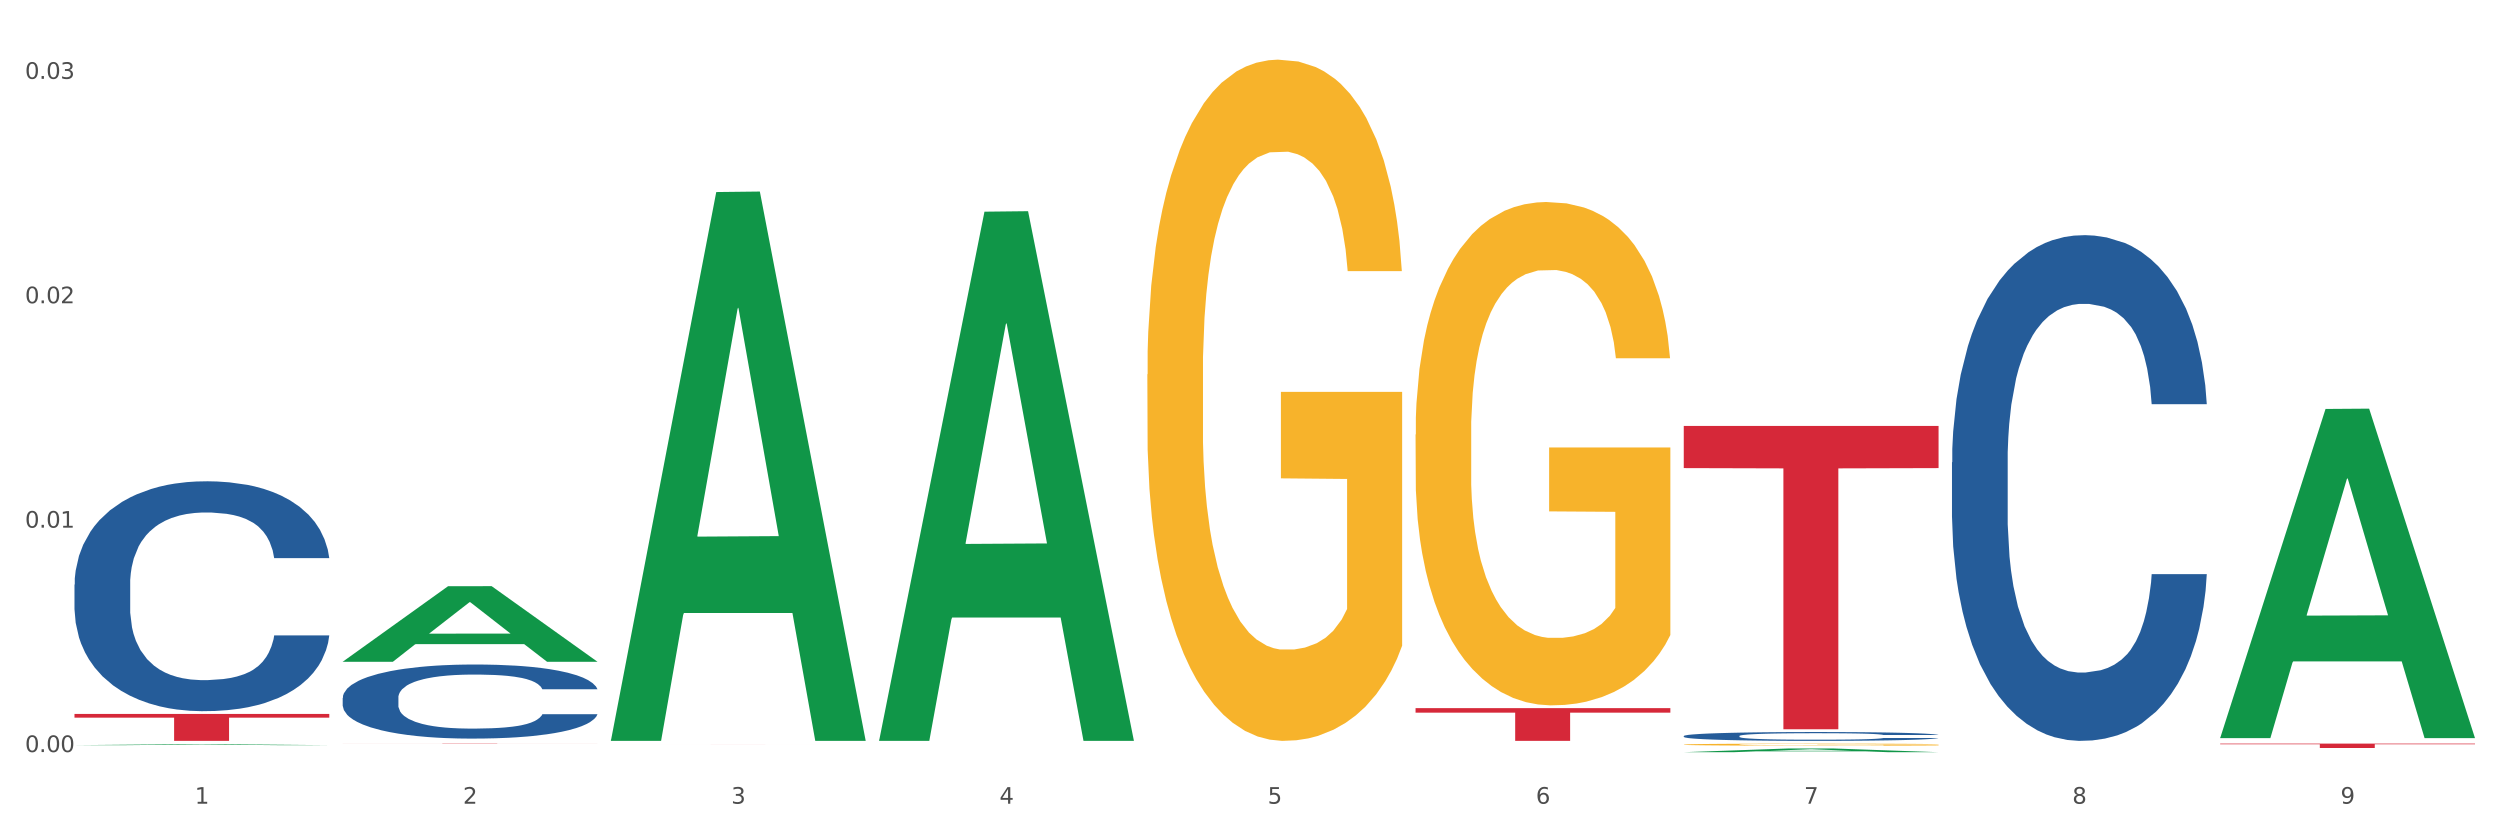 <?xml version="1.0" encoding="utf-8" standalone="no"?>
<!DOCTYPE svg PUBLIC "-//W3C//DTD SVG 1.1//EN"
  "http://www.w3.org/Graphics/SVG/1.1/DTD/svg11.dtd">
<svg xmlns:xlink="http://www.w3.org/1999/xlink" width="1080pt" height="360pt" viewBox="0 0 1080 360" xmlns="http://www.w3.org/2000/svg" version="1.1">
 <rect x="0" y="0" width="1080" height="360" fill="#333333" stroke="none"/>
 <defs>
  <style type="text/css">*{stroke-linejoin: round; stroke-linecap: butt}</style>
 </defs>
 <g id="figure_1">
  <g id="patch_1">
   <path d="M 0 360 
L 1080 360 
L 1080 0 
L 0 0 
z
" style="fill: #ffffff; stroke: #ffffff; stroke-linejoin: miter"/>
  </g>
  <g id="axes_1">
   <g id="matplotlib.axis_1">
    <g id="xtick_1">
     <g id="text_1">
      <!-- 1 -->
      <g style="fill: #4d4d4d" transform="translate(84.159 347.204) scale(0.096 -0.096)">
       <defs>
        <path id="DejaVuSans-31" d="M 794 531 
L 1825 531 
L 1825 4091 
L 703 3866 
L 703 4441 
L 1819 4666 
L 2450 4666 
L 2450 531 
L 3481 531 
L 3481 0 
L 794 0 
L 794 531 
z
" transform="scale(0.016)"/>
       </defs>
       <use xlink:href="#DejaVuSans-31"/>
      </g>
     </g>
    </g>
    <g id="xtick_2">
     <g id="text_2">
      <!-- 2 -->
      <g style="fill: #4d4d4d" transform="translate(200.027 347.204) scale(0.096 -0.096)">
       <defs>
        <path id="DejaVuSans-32" d="M 1228 531 
L 3431 531 
L 3431 0 
L 469 0 
L 469 531 
Q 828 903 1448 1529 
Q 2069 2156 2228 2338 
Q 2531 2678 2651 2914 
Q 2772 3150 2772 3378 
Q 2772 3750 2511 3984 
Q 2250 4219 1831 4219 
Q 1534 4219 1204 4116 
Q 875 4013 500 3803 
L 500 4441 
Q 881 4594 1212 4672 
Q 1544 4750 1819 4750 
Q 2544 4750 2975 4387 
Q 3406 4025 3406 3419 
Q 3406 3131 3298 2873 
Q 3191 2616 2906 2266 
Q 2828 2175 2409 1742 
Q 1991 1309 1228 531 
z
" transform="scale(0.016)"/>
       </defs>
       <use xlink:href="#DejaVuSans-32"/>
      </g>
     </g>
    </g>
    <g id="xtick_3">
     <g id="text_3">
      <!-- 3 -->
      <g style="fill: #4d4d4d" transform="translate(315.896 347.204) scale(0.096 -0.096)">
       <defs>
        <path id="DejaVuSans-33" d="M 2597 2516 
Q 3050 2419 3304 2112 
Q 3559 1806 3559 1356 
Q 3559 666 3084 287 
Q 2609 -91 1734 -91 
Q 1441 -91 1130 -33 
Q 819 25 488 141 
L 488 750 
Q 750 597 1062 519 
Q 1375 441 1716 441 
Q 2309 441 2620 675 
Q 2931 909 2931 1356 
Q 2931 1769 2642 2001 
Q 2353 2234 1838 2234 
L 1294 2234 
L 1294 2753 
L 1863 2753 
Q 2328 2753 2575 2939 
Q 2822 3125 2822 3475 
Q 2822 3834 2567 4026 
Q 2313 4219 1838 4219 
Q 1578 4219 1281 4162 
Q 984 4106 628 3988 
L 628 4550 
Q 988 4650 1302 4700 
Q 1616 4750 1894 4750 
Q 2613 4750 3031 4423 
Q 3450 4097 3450 3541 
Q 3450 3153 3228 2886 
Q 3006 2619 2597 2516 
z
" transform="scale(0.016)"/>
       </defs>
       <use xlink:href="#DejaVuSans-33"/>
      </g>
     </g>
    </g>
    <g id="xtick_4">
     <g id="text_4">
      <!-- 4 -->
      <g style="fill: #4d4d4d" transform="translate(431.765 347.204) scale(0.096 -0.096)">
       <defs>
        <path id="DejaVuSans-34" d="M 2419 4116 
L 825 1625 
L 2419 1625 
L 2419 4116 
z
M 2253 4666 
L 3047 4666 
L 3047 1625 
L 3713 1625 
L 3713 1100 
L 3047 1100 
L 3047 0 
L 2419 0 
L 2419 1100 
L 313 1100 
L 313 1709 
L 2253 4666 
z
" transform="scale(0.016)"/>
       </defs>
       <use xlink:href="#DejaVuSans-34"/>
      </g>
     </g>
    </g>
    <g id="xtick_5">
     <g id="text_5">
      <!-- 5 -->
      <g style="fill: #4d4d4d" transform="translate(547.634 347.204) scale(0.096 -0.096)">
       <defs>
        <path id="DejaVuSans-35" d="M 691 4666 
L 3169 4666 
L 3169 4134 
L 1269 4134 
L 1269 2991 
Q 1406 3038 1543 3061 
Q 1681 3084 1819 3084 
Q 2600 3084 3056 2656 
Q 3513 2228 3513 1497 
Q 3513 744 3044 326 
Q 2575 -91 1722 -91 
Q 1428 -91 1123 -41 
Q 819 9 494 109 
L 494 744 
Q 775 591 1075 516 
Q 1375 441 1709 441 
Q 2250 441 2565 725 
Q 2881 1009 2881 1497 
Q 2881 1984 2565 2268 
Q 2250 2553 1709 2553 
Q 1456 2553 1204 2497 
Q 953 2441 691 2322 
L 691 4666 
z
" transform="scale(0.016)"/>
       </defs>
       <use xlink:href="#DejaVuSans-35"/>
      </g>
     </g>
    </g>
    <g id="xtick_6">
     <g id="text_6">
      <!-- 6 -->
      <g style="fill: #4d4d4d" transform="translate(663.502 347.204) scale(0.096 -0.096)">
       <defs>
        <path id="DejaVuSans-36" d="M 2113 2584 
Q 1688 2584 1439 2293 
Q 1191 2003 1191 1497 
Q 1191 994 1439 701 
Q 1688 409 2113 409 
Q 2538 409 2786 701 
Q 3034 994 3034 1497 
Q 3034 2003 2786 2293 
Q 2538 2584 2113 2584 
z
M 3366 4563 
L 3366 3988 
Q 3128 4100 2886 4159 
Q 2644 4219 2406 4219 
Q 1781 4219 1451 3797 
Q 1122 3375 1075 2522 
Q 1259 2794 1537 2939 
Q 1816 3084 2150 3084 
Q 2853 3084 3261 2657 
Q 3669 2231 3669 1497 
Q 3669 778 3244 343 
Q 2819 -91 2113 -91 
Q 1303 -91 875 529 
Q 447 1150 447 2328 
Q 447 3434 972 4092 
Q 1497 4750 2381 4750 
Q 2619 4750 2861 4703 
Q 3103 4656 3366 4563 
z
" transform="scale(0.016)"/>
       </defs>
       <use xlink:href="#DejaVuSans-36"/>
      </g>
     </g>
    </g>
    <g id="xtick_7">
     <g id="text_7">
      <!-- 7 -->
      <g style="fill: #4d4d4d" transform="translate(779.371 347.204) scale(0.096 -0.096)">
       <defs>
        <path id="DejaVuSans-37" d="M 525 4666 
L 3525 4666 
L 3525 4397 
L 1831 0 
L 1172 0 
L 2766 4134 
L 525 4134 
L 525 4666 
z
" transform="scale(0.016)"/>
       </defs>
       <use xlink:href="#DejaVuSans-37"/>
      </g>
     </g>
    </g>
    <g id="xtick_8">
     <g id="text_8">
      <!-- 8 -->
      <g style="fill: #4d4d4d" transform="translate(895.24 347.204) scale(0.096 -0.096)">
       <defs>
        <path id="DejaVuSans-38" d="M 2034 2216 
Q 1584 2216 1326 1975 
Q 1069 1734 1069 1313 
Q 1069 891 1326 650 
Q 1584 409 2034 409 
Q 2484 409 2743 651 
Q 3003 894 3003 1313 
Q 3003 1734 2745 1975 
Q 2488 2216 2034 2216 
z
M 1403 2484 
Q 997 2584 770 2862 
Q 544 3141 544 3541 
Q 544 4100 942 4425 
Q 1341 4750 2034 4750 
Q 2731 4750 3128 4425 
Q 3525 4100 3525 3541 
Q 3525 3141 3298 2862 
Q 3072 2584 2669 2484 
Q 3125 2378 3379 2068 
Q 3634 1759 3634 1313 
Q 3634 634 3220 271 
Q 2806 -91 2034 -91 
Q 1263 -91 848 271 
Q 434 634 434 1313 
Q 434 1759 690 2068 
Q 947 2378 1403 2484 
z
M 1172 3481 
Q 1172 3119 1398 2916 
Q 1625 2713 2034 2713 
Q 2441 2713 2670 2916 
Q 2900 3119 2900 3481 
Q 2900 3844 2670 4047 
Q 2441 4250 2034 4250 
Q 1625 4250 1398 4047 
Q 1172 3844 1172 3481 
z
" transform="scale(0.016)"/>
       </defs>
       <use xlink:href="#DejaVuSans-38"/>
      </g>
     </g>
    </g>
    <g id="xtick_9">
     <g id="text_9">
      <!-- 9 -->
      <g style="fill: #4d4d4d" transform="translate(1011.108 347.204) scale(0.096 -0.096)">
       <defs>
        <path id="DejaVuSans-39" d="M 703 97 
L 703 672 
Q 941 559 1184 500 
Q 1428 441 1663 441 
Q 2288 441 2617 861 
Q 2947 1281 2994 2138 
Q 2813 1869 2534 1725 
Q 2256 1581 1919 1581 
Q 1219 1581 811 2004 
Q 403 2428 403 3163 
Q 403 3881 828 4315 
Q 1253 4750 1959 4750 
Q 2769 4750 3195 4129 
Q 3622 3509 3622 2328 
Q 3622 1225 3098 567 
Q 2575 -91 1691 -91 
Q 1453 -91 1209 -44 
Q 966 3 703 97 
z
M 1959 2075 
Q 2384 2075 2632 2365 
Q 2881 2656 2881 3163 
Q 2881 3666 2632 3958 
Q 2384 4250 1959 4250 
Q 1534 4250 1286 3958 
Q 1038 3666 1038 3163 
Q 1038 2656 1286 2365 
Q 1534 2075 1959 2075 
z
" transform="scale(0.016)"/>
       </defs>
       <use xlink:href="#DejaVuSans-39"/>
      </g>
     </g>
    </g>
    <g id="xtick_10"/>
    <g id="xtick_11"/>
    <g id="xtick_12"/>
    <g id="xtick_13"/>
    <g id="xtick_14"/>
    <g id="xtick_15"/>
    <g id="xtick_16"/>
    <g id="xtick_17"/>
   </g>
   <g id="matplotlib.axis_2">
    <g id="ytick_1">
     <g id="text_10">
      <!-- 0.00 -->
      <g style="fill: #4d4d4d" transform="translate(10.8 324.895) scale(0.096 -0.096)">
       <defs>
        <path id="DejaVuSans-30" d="M 2034 4250 
Q 1547 4250 1301 3770 
Q 1056 3291 1056 2328 
Q 1056 1369 1301 889 
Q 1547 409 2034 409 
Q 2525 409 2770 889 
Q 3016 1369 3016 2328 
Q 3016 3291 2770 3770 
Q 2525 4250 2034 4250 
z
M 2034 4750 
Q 2819 4750 3233 4129 
Q 3647 3509 3647 2328 
Q 3647 1150 3233 529 
Q 2819 -91 2034 -91 
Q 1250 -91 836 529 
Q 422 1150 422 2328 
Q 422 3509 836 4129 
Q 1250 4750 2034 4750 
z
" transform="scale(0.016)"/>
        <path id="DejaVuSans-2e" d="M 684 794 
L 1344 794 
L 1344 0 
L 684 0 
L 684 794 
z
" transform="scale(0.016)"/>
       </defs>
       <use xlink:href="#DejaVuSans-30"/>
       <use xlink:href="#DejaVuSans-2e" transform="translate(63.623 0)"/>
       <use xlink:href="#DejaVuSans-30" transform="translate(95.41 0)"/>
       <use xlink:href="#DejaVuSans-30" transform="translate(159.033 0)"/>
      </g>
     </g>
    </g>
    <g id="ytick_2">
     <g id="text_11">
      <!-- 0.01 -->
      <g style="fill: #4d4d4d" transform="translate(10.8 227.951) scale(0.096 -0.096)">
       <use xlink:href="#DejaVuSans-30"/>
       <use xlink:href="#DejaVuSans-2e" transform="translate(63.623 0)"/>
       <use xlink:href="#DejaVuSans-30" transform="translate(95.41 0)"/>
       <use xlink:href="#DejaVuSans-31" transform="translate(159.033 0)"/>
      </g>
     </g>
    </g>
    <g id="ytick_3">
     <g id="text_12">
      <!-- 0.02 -->
      <g style="fill: #4d4d4d" transform="translate(10.8 131.007) scale(0.096 -0.096)">
       <use xlink:href="#DejaVuSans-30"/>
       <use xlink:href="#DejaVuSans-2e" transform="translate(63.623 0)"/>
       <use xlink:href="#DejaVuSans-30" transform="translate(95.41 0)"/>
       <use xlink:href="#DejaVuSans-32" transform="translate(159.033 0)"/>
      </g>
     </g>
    </g>
    <g id="ytick_4">
     <g id="text_13">
      <!-- 0.03 -->
      <g style="fill: #4d4d4d" transform="translate(10.8 34.063) scale(0.096 -0.096)">
       <use xlink:href="#DejaVuSans-30"/>
       <use xlink:href="#DejaVuSans-2e" transform="translate(63.623 0)"/>
       <use xlink:href="#DejaVuSans-30" transform="translate(95.41 0)"/>
       <use xlink:href="#DejaVuSans-33" transform="translate(159.033 0)"/>
      </g>
     </g>
    </g>
    <g id="ytick_5"/>
    <g id="ytick_6"/>
    <g id="ytick_7"/>
   </g>
   <g id="PolyCollection_1">
    <path d="M 32.175 321.92 
L 32.288 321.92 
L 77.68 321.496 
L 96.518 321.496 
L 142.25 321.921 
L 120.462 321.921 
L 110.589 321.822 
L 63.722 321.822 
L 63.382 321.824 
L 53.85 321.921 
L 32.175 321.921 
L 32.175 321.92 
L 69.623 321.763 
L 104.689 321.763 
L 87.326 321.586 
L 87.099 321.586 
L 86.872 321.587 
L 69.51 321.763 
L 69.623 321.763 
L 32.175 321.92 
z
" clip-path="url(#p348c122a88)" style="fill: #109648"/>
    <path d="M 843.256 199.75 
L 843.386 199.55 
L 843.386 193.963 
L 843.776 186.381 
L 845.208 172.414 
L 847.029 161.839 
L 850.152 149.468 
L 851.843 144.281 
L 854.055 138.494 
L 858.609 129.116 
L 863.814 121.135 
L 867.457 116.746 
L 870.189 113.952 
L 876.305 108.964 
L 879.818 106.769 
L 883.461 104.973 
L 886.584 103.776 
L 891.788 102.38 
L 895.952 101.781 
L 900.766 101.581 
L 904.799 101.781 
L 910.134 102.579 
L 917.941 104.973 
L 920.933 106.37 
L 924.967 108.764 
L 929.13 111.957 
L 932.513 115.149 
L 936.417 119.739 
L 940.45 125.724 
L 944.354 133.307 
L 947.086 140.29 
L 949.298 147.673 
L 951.249 156.652 
L 952.681 166.428 
L 953.331 174.609 
L 929.521 174.609 
L 928.87 167.227 
L 927.569 159.245 
L 926.268 153.858 
L 924.837 149.468 
L 922.625 144.48 
L 920.673 141.288 
L 917.42 137.497 
L 914.428 135.102 
L 911.955 133.706 
L 908.963 132.508 
L 902.587 131.311 
L 898.033 131.311 
L 895.171 131.71 
L 891.658 132.708 
L 888.665 134.105 
L 885.152 136.499 
L 882.42 139.093 
L 879.688 142.485 
L 878.126 144.879 
L 875.784 149.269 
L 874.223 152.86 
L 872.141 159.046 
L 870.97 163.436 
L 868.888 174.809 
L 867.977 183.189 
L 867.587 188.975 
L 867.327 195.36 
L 867.327 226.487 
L 868.108 240.454 
L 868.758 246.44 
L 869.799 253.224 
L 871.751 262.003 
L 874.613 270.583 
L 877.606 276.768 
L 880.078 280.559 
L 882.42 283.353 
L 884.762 285.547 
L 887.624 287.543 
L 889.966 288.74 
L 893.479 289.937 
L 897.643 290.536 
L 900.896 290.536 
L 907.532 289.538 
L 910.524 288.54 
L 913.387 287.144 
L 916.509 284.949 
L 918.982 282.555 
L 920.413 280.759 
L 922.755 276.968 
L 924.576 272.977 
L 926.138 268.388 
L 927.179 264.397 
L 928.35 258.411 
L 929.26 251.627 
L 929.521 248.036 
L 953.331 248.036 
L 952.811 255.219 
L 951.9 262.203 
L 950.078 271.58 
L 948.647 276.968 
L 946.435 283.552 
L 944.093 289.139 
L 940.84 295.324 
L 937.848 299.914 
L 934.725 303.904 
L 931.342 307.496 
L 925.227 312.484 
L 923.015 313.881 
L 918.331 316.275 
L 914.688 317.672 
L 909.353 319.068 
L 903.888 319.867 
L 898.164 320.066 
L 893.089 319.667 
L 887.494 318.47 
L 883.981 317.273 
L 880.078 315.477 
L 875.524 312.683 
L 871.23 309.291 
L 867.197 305.301 
L 863.423 300.712 
L 859.91 295.524 
L 855.356 286.944 
L 851.974 278.564 
L 849.501 270.782 
L 847.81 264.198 
L 846.118 255.818 
L 845.208 250.031 
L 843.776 236.064 
L 843.256 223.095 
L 843.256 199.75 
z
" clip-path="url(#p348c122a88)" style="fill: #255c99"/>
    <path d="M 32.175 252.539 
L 32.305 252.448 
L 32.305 249.908 
L 32.695 246.462 
L 34.127 240.112 
L 35.948 235.305 
L 39.071 229.682 
L 40.762 227.323 
L 42.974 224.693 
L 47.528 220.43 
L 52.733 216.802 
L 56.376 214.806 
L 59.108 213.536 
L 65.224 211.269 
L 68.737 210.271 
L 72.38 209.455 
L 75.503 208.91 
L 80.707 208.276 
L 84.871 208.003 
L 89.685 207.913 
L 93.718 208.003 
L 99.053 208.366 
L 106.86 209.455 
L 109.852 210.09 
L 113.886 211.178 
L 118.049 212.629 
L 121.432 214.081 
L 125.336 216.167 
L 129.369 218.888 
L 133.273 222.335 
L 136.005 225.509 
L 138.217 228.865 
L 140.168 232.947 
L 141.6 237.391 
L 142.25 241.11 
L 118.44 241.11 
L 117.789 237.754 
L 116.488 234.126 
L 115.187 231.677 
L 113.756 229.682 
L 111.544 227.414 
L 109.592 225.963 
L 106.339 224.239 
L 103.347 223.151 
L 100.874 222.516 
L 97.882 221.972 
L 91.506 221.428 
L 86.952 221.428 
L 84.09 221.609 
L 80.577 222.062 
L 77.584 222.697 
L 74.071 223.786 
L 71.339 224.965 
L 68.607 226.507 
L 67.045 227.595 
L 64.703 229.591 
L 63.142 231.223 
L 61.06 234.035 
L 59.889 236.031 
L 57.807 241.201 
L 56.896 245.01 
L 56.506 247.641 
L 56.246 250.543 
L 56.246 264.693 
L 57.027 271.042 
L 57.677 273.763 
L 58.718 276.847 
L 60.67 280.838 
L 63.532 284.738 
L 66.525 287.55 
L 68.997 289.274 
L 71.339 290.543 
L 73.681 291.541 
L 76.543 292.448 
L 78.885 292.992 
L 82.398 293.537 
L 86.562 293.809 
L 89.815 293.809 
L 96.451 293.355 
L 99.443 292.902 
L 102.306 292.267 
L 105.428 291.269 
L 107.901 290.181 
L 109.332 289.364 
L 111.674 287.641 
L 113.495 285.827 
L 115.057 283.741 
L 116.098 281.927 
L 117.269 279.206 
L 118.179 276.122 
L 118.44 274.489 
L 142.25 274.489 
L 141.73 277.754 
L 140.819 280.929 
L 138.997 285.192 
L 137.566 287.641 
L 135.354 290.634 
L 133.012 293.174 
L 129.759 295.986 
L 126.767 298.072 
L 123.644 299.886 
L 120.261 301.519 
L 114.146 303.786 
L 111.934 304.421 
L 107.25 305.509 
L 103.607 306.144 
L 98.272 306.779 
L 92.807 307.142 
L 87.083 307.233 
L 82.008 307.051 
L 76.413 306.507 
L 72.9 305.963 
L 68.997 305.147 
L 64.443 303.877 
L 60.149 302.335 
L 56.116 300.521 
L 52.342 298.435 
L 48.829 296.076 
L 44.275 292.176 
L 40.893 288.367 
L 38.42 284.829 
L 36.729 281.836 
L 35.037 278.026 
L 34.127 275.396 
L 32.695 269.047 
L 32.175 263.151 
L 32.175 252.539 
z
" clip-path="url(#p348c122a88)" style="fill: #255c99"/>
    <path d="M 32.175 308.415 
L 142.25 308.415 
L 142.25 310.034 
L 98.951 310.045 
L 98.951 320.066 
L 75.214 320.066 
L 75.214 310.045 
L 32.175 310.034 
L 32.175 308.426 
L 32.175 308.415 
z
" clip-path="url(#p348c122a88)" style="fill: #d62839"/>
    <path d="M 495.65 161.759 
L 495.78 161.49 
L 495.78 151.814 
L 496.04 143.482 
L 497.339 123.324 
L 499.289 106.66 
L 500.718 97.791 
L 502.148 90.534 
L 503.837 83.277 
L 505.917 75.751 
L 509.685 64.732 
L 512.025 59.087 
L 514.884 53.174 
L 520.082 44.574 
L 523.851 39.736 
L 527.75 35.704 
L 534.118 30.866 
L 538.276 28.716 
L 542.695 27.103 
L 548.023 26.028 
L 552.052 25.759 
L 560.889 26.566 
L 568.427 28.985 
L 572.066 30.866 
L 576.744 34.091 
L 579.214 36.242 
L 583.242 40.542 
L 587.401 46.186 
L 590.26 51.024 
L 594.549 60.162 
L 597.798 69.301 
L 600.787 80.589 
L 602.346 88.384 
L 603.516 95.641 
L 604.556 103.972 
L 605.595 117.142 
L 582.203 117.142 
L 581.293 107.735 
L 579.863 98.866 
L 577.784 90.265 
L 575.965 84.89 
L 572.846 78.17 
L 569.986 73.87 
L 566.997 70.645 
L 563.359 67.957 
L 560.499 66.613 
L 556.471 65.538 
L 548.543 65.807 
L 543.215 67.957 
L 539.576 70.645 
L 537.237 73.064 
L 535.157 75.751 
L 532.818 79.514 
L 530.089 85.158 
L 528.14 90.265 
L 526.19 96.716 
L 524.631 103.166 
L 523.201 110.692 
L 522.032 118.755 
L 521.122 127.087 
L 520.342 137.3 
L 519.692 154.233 
L 519.692 191.055 
L 519.952 199.387 
L 520.602 210.407 
L 521.382 218.739 
L 522.681 228.683 
L 523.851 235.403 
L 526.06 245.078 
L 528.529 253.142 
L 530.479 258.248 
L 532.428 262.549 
L 535.807 268.462 
L 539.576 273.3 
L 542.825 276.256 
L 547.244 278.944 
L 550.233 280.019 
L 552.832 280.556 
L 559.2 280.556 
L 563.748 279.75 
L 568.817 277.869 
L 572.716 275.45 
L 575.965 272.493 
L 579.603 267.655 
L 581.943 263.086 
L 581.943 206.913 
L 553.352 206.644 
L 553.352 169.284 
L 605.725 169.284 
L 605.725 278.944 
L 603.516 284.588 
L 601.047 289.695 
L 598.447 294.264 
L 594.549 299.908 
L 589.87 305.284 
L 585.711 309.046 
L 581.293 312.272 
L 576.094 315.228 
L 569.337 317.916 
L 565.178 318.991 
L 559.98 319.797 
L 553.871 320.066 
L 548.543 319.528 
L 543.345 318.185 
L 537.887 315.766 
L 532.558 312.272 
L 528.529 308.778 
L 524.501 304.477 
L 520.212 298.833 
L 516.833 293.457 
L 514.234 288.62 
L 511.375 282.438 
L 508.256 274.375 
L 505.917 267.118 
L 503.837 259.592 
L 501.628 249.916 
L 500.068 241.584 
L 498.509 231.102 
L 497.599 223.308 
L 496.56 211.213 
L 495.78 194.28 
L 495.65 161.759 
z
" clip-path="url(#p348c122a88)" style="fill: #f7b32b"/>
    <path d="M 148.044 321.248 
L 258.119 321.248 
L 258.119 321.264 
L 214.819 321.264 
L 214.819 321.362 
L 191.083 321.362 
L 191.083 321.264 
L 148.044 321.264 
L 148.044 321.248 
L 148.044 321.248 
z
" clip-path="url(#p348c122a88)" style="fill: #d62839"/>
    <path d="M 263.912 321.708 
L 373.988 321.708 
L 373.988 321.71 
L 330.688 321.71 
L 330.688 321.723 
L 306.951 321.723 
L 306.951 321.71 
L 263.912 321.71 
L 263.912 321.708 
L 263.912 321.708 
z
" clip-path="url(#p348c122a88)" style="fill: #d62839"/>
    <path d="M 611.519 305.905 
L 721.594 305.905 
L 721.594 307.873 
L 678.294 307.886 
L 678.294 320.066 
L 654.557 320.066 
L 654.557 307.886 
L 611.519 307.873 
L 611.519 305.919 
L 611.519 305.905 
z
" clip-path="url(#p348c122a88)" style="fill: #d62839"/>
    <path d="M 727.387 184.005 
L 837.463 184.005 
L 837.463 202.216 
L 794.163 202.339 
L 794.163 315.052 
L 770.426 315.052 
L 770.426 202.339 
L 727.387 202.216 
L 727.387 184.128 
L 727.387 184.005 
z
" clip-path="url(#p348c122a88)" style="fill: #d62839"/>
    <path d="M 959.125 321.248 
L 1069.2 321.248 
L 1069.2 321.509 
L 1025.9 321.511 
L 1025.9 323.13 
L 1002.164 323.13 
L 1002.164 321.511 
L 959.125 321.509 
L 959.125 321.25 
L 959.125 321.248 
z
" clip-path="url(#p348c122a88)" style="fill: #d62839"/>
    <path d="M 727.387 317.956 
L 727.517 317.952 
L 727.517 317.854 
L 727.908 317.721 
L 729.339 317.476 
L 731.161 317.291 
L 734.283 317.074 
L 735.975 316.983 
L 738.187 316.881 
L 742.741 316.717 
L 747.945 316.577 
L 751.588 316.5 
L 754.321 316.451 
L 760.436 316.363 
L 763.949 316.325 
L 767.592 316.293 
L 770.715 316.272 
L 775.919 316.248 
L 780.083 316.237 
L 784.897 316.234 
L 788.931 316.237 
L 794.265 316.251 
L 802.072 316.293 
L 805.065 316.318 
L 809.098 316.36 
L 813.262 316.416 
L 816.645 316.472 
L 820.548 316.552 
L 824.581 316.657 
L 828.485 316.79 
L 831.217 316.913 
L 833.429 317.042 
L 835.381 317.2 
L 836.812 317.371 
L 837.463 317.515 
L 813.652 317.515 
L 813.001 317.385 
L 811.7 317.245 
L 810.399 317.151 
L 808.968 317.074 
L 806.756 316.986 
L 804.804 316.93 
L 801.551 316.864 
L 798.559 316.822 
L 796.087 316.797 
L 793.094 316.776 
L 786.719 316.755 
L 782.165 316.755 
L 779.302 316.762 
L 775.789 316.78 
L 772.797 316.804 
L 769.284 316.846 
L 766.551 316.892 
L 763.819 316.951 
L 762.257 316.993 
L 759.915 317.07 
L 758.354 317.133 
L 756.272 317.242 
L 755.101 317.319 
L 753.019 317.518 
L 752.109 317.665 
L 751.718 317.767 
L 751.458 317.879 
L 751.458 318.425 
L 752.239 318.67 
L 752.889 318.775 
L 753.93 318.894 
L 755.882 319.048 
L 758.744 319.198 
L 761.737 319.307 
L 764.209 319.373 
L 766.551 319.422 
L 768.893 319.461 
L 771.756 319.496 
L 774.098 319.517 
L 777.611 319.538 
L 781.774 319.548 
L 785.027 319.548 
L 791.663 319.531 
L 794.656 319.513 
L 797.518 319.489 
L 800.641 319.45 
L 803.113 319.408 
L 804.544 319.377 
L 806.886 319.31 
L 808.708 319.24 
L 810.269 319.16 
L 811.31 319.09 
L 812.481 318.985 
L 813.392 318.866 
L 813.652 318.803 
L 837.463 318.803 
L 836.942 318.929 
L 836.031 319.051 
L 834.21 319.216 
L 832.779 319.31 
L 830.567 319.426 
L 828.225 319.524 
L 824.972 319.632 
L 821.979 319.713 
L 818.856 319.783 
L 815.474 319.846 
L 809.358 319.933 
L 807.146 319.958 
L 802.462 320 
L 798.819 320.024 
L 793.485 320.049 
L 788.02 320.063 
L 782.295 320.066 
L 777.22 320.059 
L 771.626 320.038 
L 768.113 320.017 
L 764.209 319.986 
L 759.655 319.937 
L 755.362 319.877 
L 751.328 319.807 
L 747.555 319.727 
L 744.042 319.636 
L 739.488 319.485 
L 736.105 319.338 
L 733.633 319.202 
L 731.941 319.086 
L 730.25 318.939 
L 729.339 318.838 
L 727.908 318.593 
L 727.387 318.365 
L 727.387 317.956 
z
" clip-path="url(#p348c122a88)" style="fill: #255c99"/>
    <path d="M 727.387 321.662 
L 727.517 321.661 
L 727.517 321.632 
L 727.777 321.607 
L 729.077 321.545 
L 731.026 321.494 
L 732.456 321.467 
L 733.885 321.445 
L 735.575 321.423 
L 737.654 321.4 
L 741.423 321.367 
L 743.762 321.35 
L 746.621 321.331 
L 751.82 321.305 
L 755.588 321.291 
L 759.487 321.278 
L 765.855 321.264 
L 770.014 321.257 
L 774.432 321.252 
L 779.761 321.249 
L 783.789 321.248 
L 792.627 321.25 
L 800.164 321.258 
L 803.803 321.264 
L 808.482 321.273 
L 810.951 321.28 
L 814.98 321.293 
L 819.138 321.31 
L 821.997 321.325 
L 826.286 321.353 
L 829.535 321.381 
L 832.524 321.415 
L 834.084 321.439 
L 835.253 321.461 
L 836.293 321.486 
L 837.333 321.526 
L 813.94 321.526 
L 813.03 321.498 
L 811.601 321.471 
L 809.521 321.444 
L 807.702 321.428 
L 804.583 321.408 
L 801.724 321.395 
L 798.735 321.385 
L 795.096 321.377 
L 792.237 321.372 
L 788.208 321.369 
L 780.281 321.37 
L 774.952 321.377 
L 771.313 321.385 
L 768.974 321.392 
L 766.895 321.4 
L 764.556 321.412 
L 761.826 321.429 
L 759.877 321.444 
L 757.928 321.464 
L 756.368 321.484 
L 754.939 321.507 
L 753.769 321.531 
L 752.859 321.557 
L 752.08 321.588 
L 751.43 321.639 
L 751.43 321.751 
L 751.69 321.777 
L 752.339 321.81 
L 753.119 321.836 
L 754.419 321.866 
L 755.588 321.887 
L 757.798 321.916 
L 760.267 321.941 
L 762.216 321.956 
L 764.166 321.969 
L 767.545 321.987 
L 771.313 322.002 
L 774.562 322.011 
L 778.981 322.019 
L 781.97 322.022 
L 784.569 322.024 
L 790.937 322.024 
L 795.486 322.022 
L 800.554 322.016 
L 804.453 322.009 
L 807.702 322 
L 811.341 321.985 
L 813.68 321.971 
L 813.68 321.8 
L 785.089 321.799 
L 785.089 321.685 
L 837.463 321.685 
L 837.463 322.019 
L 835.253 322.036 
L 832.784 322.052 
L 830.185 322.066 
L 826.286 322.083 
L 821.608 322.099 
L 817.449 322.111 
L 813.03 322.121 
L 807.832 322.13 
L 801.074 322.138 
L 796.915 322.141 
L 791.717 322.144 
L 785.609 322.144 
L 780.281 322.143 
L 775.082 322.139 
L 769.624 322.131 
L 764.296 322.121 
L 760.267 322.11 
L 756.238 322.097 
L 751.95 322.08 
L 748.571 322.063 
L 745.971 322.049 
L 743.112 322.03 
L 739.993 322.005 
L 737.654 321.983 
L 735.575 321.96 
L 733.365 321.931 
L 731.806 321.905 
L 730.246 321.873 
L 729.337 321.85 
L 728.297 321.813 
L 727.517 321.761 
L 727.387 321.662 
z
" clip-path="url(#p348c122a88)" style="fill: #f7b32b"/>
    <path d="M 611.519 187.75 
L 611.649 187.552 
L 611.649 180.402 
L 611.908 174.246 
L 613.208 159.351 
L 615.157 147.038 
L 616.587 140.484 
L 618.017 135.122 
L 619.706 129.76 
L 621.785 124.199 
L 625.554 116.057 
L 627.893 111.887 
L 630.753 107.517 
L 635.951 101.162 
L 639.72 97.588 
L 643.618 94.609 
L 649.986 91.034 
L 654.145 89.445 
L 658.564 88.254 
L 663.892 87.459 
L 667.921 87.261 
L 676.758 87.856 
L 684.296 89.644 
L 687.934 91.034 
L 692.613 93.417 
L 695.082 95.006 
L 699.111 98.183 
L 703.27 102.354 
L 706.129 105.929 
L 710.417 112.681 
L 713.666 119.433 
L 716.655 127.774 
L 718.215 133.533 
L 719.385 138.896 
L 720.424 145.052 
L 721.464 154.783 
L 698.071 154.783 
L 697.162 147.832 
L 695.732 141.279 
L 693.653 134.924 
L 691.833 130.952 
L 688.714 125.987 
L 685.855 122.809 
L 682.866 120.426 
L 679.227 118.44 
L 676.368 117.447 
L 672.339 116.653 
L 664.412 116.851 
L 659.084 118.44 
L 655.445 120.426 
L 653.105 122.214 
L 651.026 124.199 
L 648.687 126.98 
L 645.958 131.15 
L 644.008 134.924 
L 642.059 139.69 
L 640.499 144.456 
L 639.07 150.017 
L 637.9 155.975 
L 636.991 162.131 
L 636.211 169.678 
L 635.561 182.19 
L 635.561 209.397 
L 635.821 215.554 
L 636.471 223.696 
L 637.25 229.853 
L 638.55 237.201 
L 639.72 242.166 
L 641.929 249.315 
L 644.398 255.273 
L 646.348 259.046 
L 648.297 262.224 
L 651.676 266.593 
L 655.445 270.168 
L 658.694 272.352 
L 663.112 274.338 
L 666.101 275.133 
L 668.701 275.53 
L 675.069 275.53 
L 679.617 274.934 
L 684.685 273.544 
L 688.584 271.756 
L 691.833 269.572 
L 695.472 265.997 
L 697.811 262.621 
L 697.811 221.114 
L 669.22 220.916 
L 669.22 193.311 
L 721.594 193.311 
L 721.594 274.338 
L 719.385 278.509 
L 716.915 282.282 
L 714.316 285.658 
L 710.417 289.829 
L 705.739 293.801 
L 701.58 296.581 
L 697.162 298.964 
L 691.963 301.149 
L 685.205 303.135 
L 681.047 303.929 
L 675.848 304.525 
L 669.74 304.723 
L 664.412 304.326 
L 659.214 303.333 
L 653.755 301.546 
L 648.427 298.964 
L 644.398 296.382 
L 640.369 293.205 
L 636.081 289.034 
L 632.702 285.062 
L 630.103 281.488 
L 627.244 276.92 
L 624.125 270.962 
L 621.785 265.6 
L 619.706 260.039 
L 617.497 252.89 
L 615.937 246.733 
L 614.378 238.988 
L 613.468 233.229 
L 612.428 224.292 
L 611.649 211.78 
L 611.519 187.75 
z
" clip-path="url(#p348c122a88)" style="fill: #f7b32b"/>
    <path d="M 148.044 301.45 
L 148.174 301.421 
L 148.174 300.602 
L 148.564 299.492 
L 149.995 297.446 
L 151.817 295.896 
L 154.94 294.084 
L 156.631 293.324 
L 158.843 292.476 
L 163.397 291.103 
L 168.602 289.933 
L 172.245 289.29 
L 174.977 288.881 
L 181.092 288.15 
L 184.605 287.829 
L 188.249 287.566 
L 191.371 287.39 
L 196.576 287.186 
L 200.739 287.098 
L 205.553 287.069 
L 209.587 287.098 
L 214.922 287.215 
L 222.728 287.566 
L 225.721 287.77 
L 229.754 288.121 
L 233.918 288.589 
L 237.301 289.057 
L 241.204 289.729 
L 245.238 290.606 
L 249.141 291.716 
L 251.874 292.74 
L 254.086 293.821 
L 256.037 295.136 
L 257.468 296.569 
L 258.119 297.767 
L 234.308 297.767 
L 233.658 296.686 
L 232.357 295.516 
L 231.056 294.727 
L 229.624 294.084 
L 227.412 293.353 
L 225.461 292.886 
L 222.208 292.33 
L 219.215 291.98 
L 216.743 291.775 
L 213.751 291.6 
L 207.375 291.424 
L 202.821 291.424 
L 199.959 291.483 
L 196.446 291.629 
L 193.453 291.833 
L 189.94 292.184 
L 187.208 292.564 
L 184.475 293.061 
L 182.914 293.412 
L 180.572 294.055 
L 179.011 294.581 
L 176.929 295.487 
L 175.758 296.13 
L 173.676 297.796 
L 172.765 299.024 
L 172.375 299.872 
L 172.115 300.807 
L 172.115 305.367 
L 172.895 307.413 
L 173.546 308.29 
L 174.587 309.284 
L 176.538 310.57 
L 179.401 311.827 
L 182.393 312.733 
L 184.866 313.288 
L 187.208 313.698 
L 189.55 314.019 
L 192.412 314.311 
L 194.754 314.487 
L 198.267 314.662 
L 202.431 314.75 
L 205.684 314.75 
L 212.319 314.604 
L 215.312 314.458 
L 218.174 314.253 
L 221.297 313.931 
L 223.769 313.581 
L 225.201 313.318 
L 227.543 312.762 
L 229.364 312.178 
L 230.925 311.505 
L 231.966 310.921 
L 233.137 310.044 
L 234.048 309.05 
L 234.308 308.524 
L 258.119 308.524 
L 257.599 309.576 
L 256.688 310.599 
L 254.866 311.973 
L 253.435 312.762 
L 251.223 313.727 
L 248.881 314.545 
L 245.628 315.451 
L 242.636 316.124 
L 239.513 316.708 
L 236.13 317.234 
L 230.015 317.965 
L 227.803 318.17 
L 223.119 318.521 
L 219.476 318.725 
L 214.141 318.93 
L 208.676 319.047 
L 202.951 319.076 
L 197.877 319.018 
L 192.282 318.842 
L 188.769 318.667 
L 184.866 318.404 
L 180.312 317.994 
L 176.018 317.498 
L 171.984 316.913 
L 168.211 316.241 
L 164.698 315.481 
L 160.144 314.224 
L 156.761 312.996 
L 154.289 311.856 
L 152.598 310.892 
L 150.906 309.664 
L 149.995 308.816 
L 148.564 306.77 
L 148.044 304.87 
L 148.044 301.45 
z
" clip-path="url(#p348c122a88)" style="fill: #255c99"/>
    <path d="M 148.044 285.826 
L 148.157 285.795 
L 193.549 253.248 
L 212.387 253.218 
L 258.119 285.887 
L 236.331 285.887 
L 226.458 278.279 
L 179.591 278.279 
L 179.251 278.402 
L 169.718 285.887 
L 148.044 285.887 
L 148.044 285.826 
L 185.492 273.739 
L 220.557 273.709 
L 203.195 260.181 
L 202.968 260.12 
L 202.741 260.212 
L 185.379 273.709 
L 185.492 273.739 
L 148.044 285.826 
z
" clip-path="url(#p348c122a88)" style="fill: #109648"/>
    <path d="M 263.912 319.62 
L 264.026 319.398 
L 309.418 82.966 
L 328.255 82.743 
L 373.988 320.066 
L 352.2 320.066 
L 342.327 264.802 
L 295.46 264.802 
L 295.119 265.693 
L 285.587 320.066 
L 263.912 320.066 
L 263.912 319.62 
L 301.361 231.822 
L 336.426 231.599 
L 319.064 133.327 
L 318.837 132.882 
L 318.61 133.55 
L 301.247 231.599 
L 301.361 231.822 
L 263.912 319.62 
z
" clip-path="url(#p348c122a88)" style="fill: #109648"/>
    <path d="M 379.781 319.636 
L 379.895 319.421 
L 425.286 91.446 
L 444.124 91.231 
L 489.856 320.066 
L 468.068 320.066 
L 458.196 266.779 
L 411.328 266.779 
L 410.988 267.638 
L 401.456 320.066 
L 379.781 320.066 
L 379.781 319.636 
L 417.229 234.978 
L 452.295 234.763 
L 434.932 140.006 
L 434.705 139.577 
L 434.478 140.221 
L 417.116 234.763 
L 417.229 234.978 
L 379.781 319.636 
z
" clip-path="url(#p348c122a88)" style="fill: #109648"/>
    <path d="M 727.387 324.946 
L 727.501 324.945 
L 772.893 323.328 
L 791.73 323.326 
L 837.463 324.95 
L 815.674 324.95 
L 805.802 324.572 
L 758.935 324.572 
L 758.594 324.578 
L 749.062 324.95 
L 727.387 324.95 
L 727.387 324.946 
L 764.836 324.346 
L 799.901 324.344 
L 782.538 323.672 
L 782.311 323.669 
L 782.084 323.674 
L 764.722 324.344 
L 764.836 324.346 
L 727.387 324.946 
z
" clip-path="url(#p348c122a88)" style="fill: #109648"/>
    <path d="M 959.125 318.611 
L 959.238 318.477 
L 1004.63 176.667 
L 1023.468 176.533 
L 1069.2 318.878 
L 1047.412 318.878 
L 1037.539 285.731 
L 990.672 285.731 
L 990.332 286.266 
L 980.799 318.878 
L 959.125 318.878 
L 959.125 318.611 
L 996.573 265.95 
L 1031.638 265.816 
L 1014.276 206.873 
L 1014.049 206.606 
L 1013.822 207.007 
L 996.46 265.816 
L 996.573 265.95 
L 959.125 318.611 
z
" clip-path="url(#p348c122a88)" style="fill: #109648"/>
   </g>
  </g>
 </g>
 <defs>
  <clipPath id="p348c122a88">
   <rect x="32.175" y="10.8" width="1037.025" height="329.109"/>
  </clipPath>
 </defs>
</svg>
